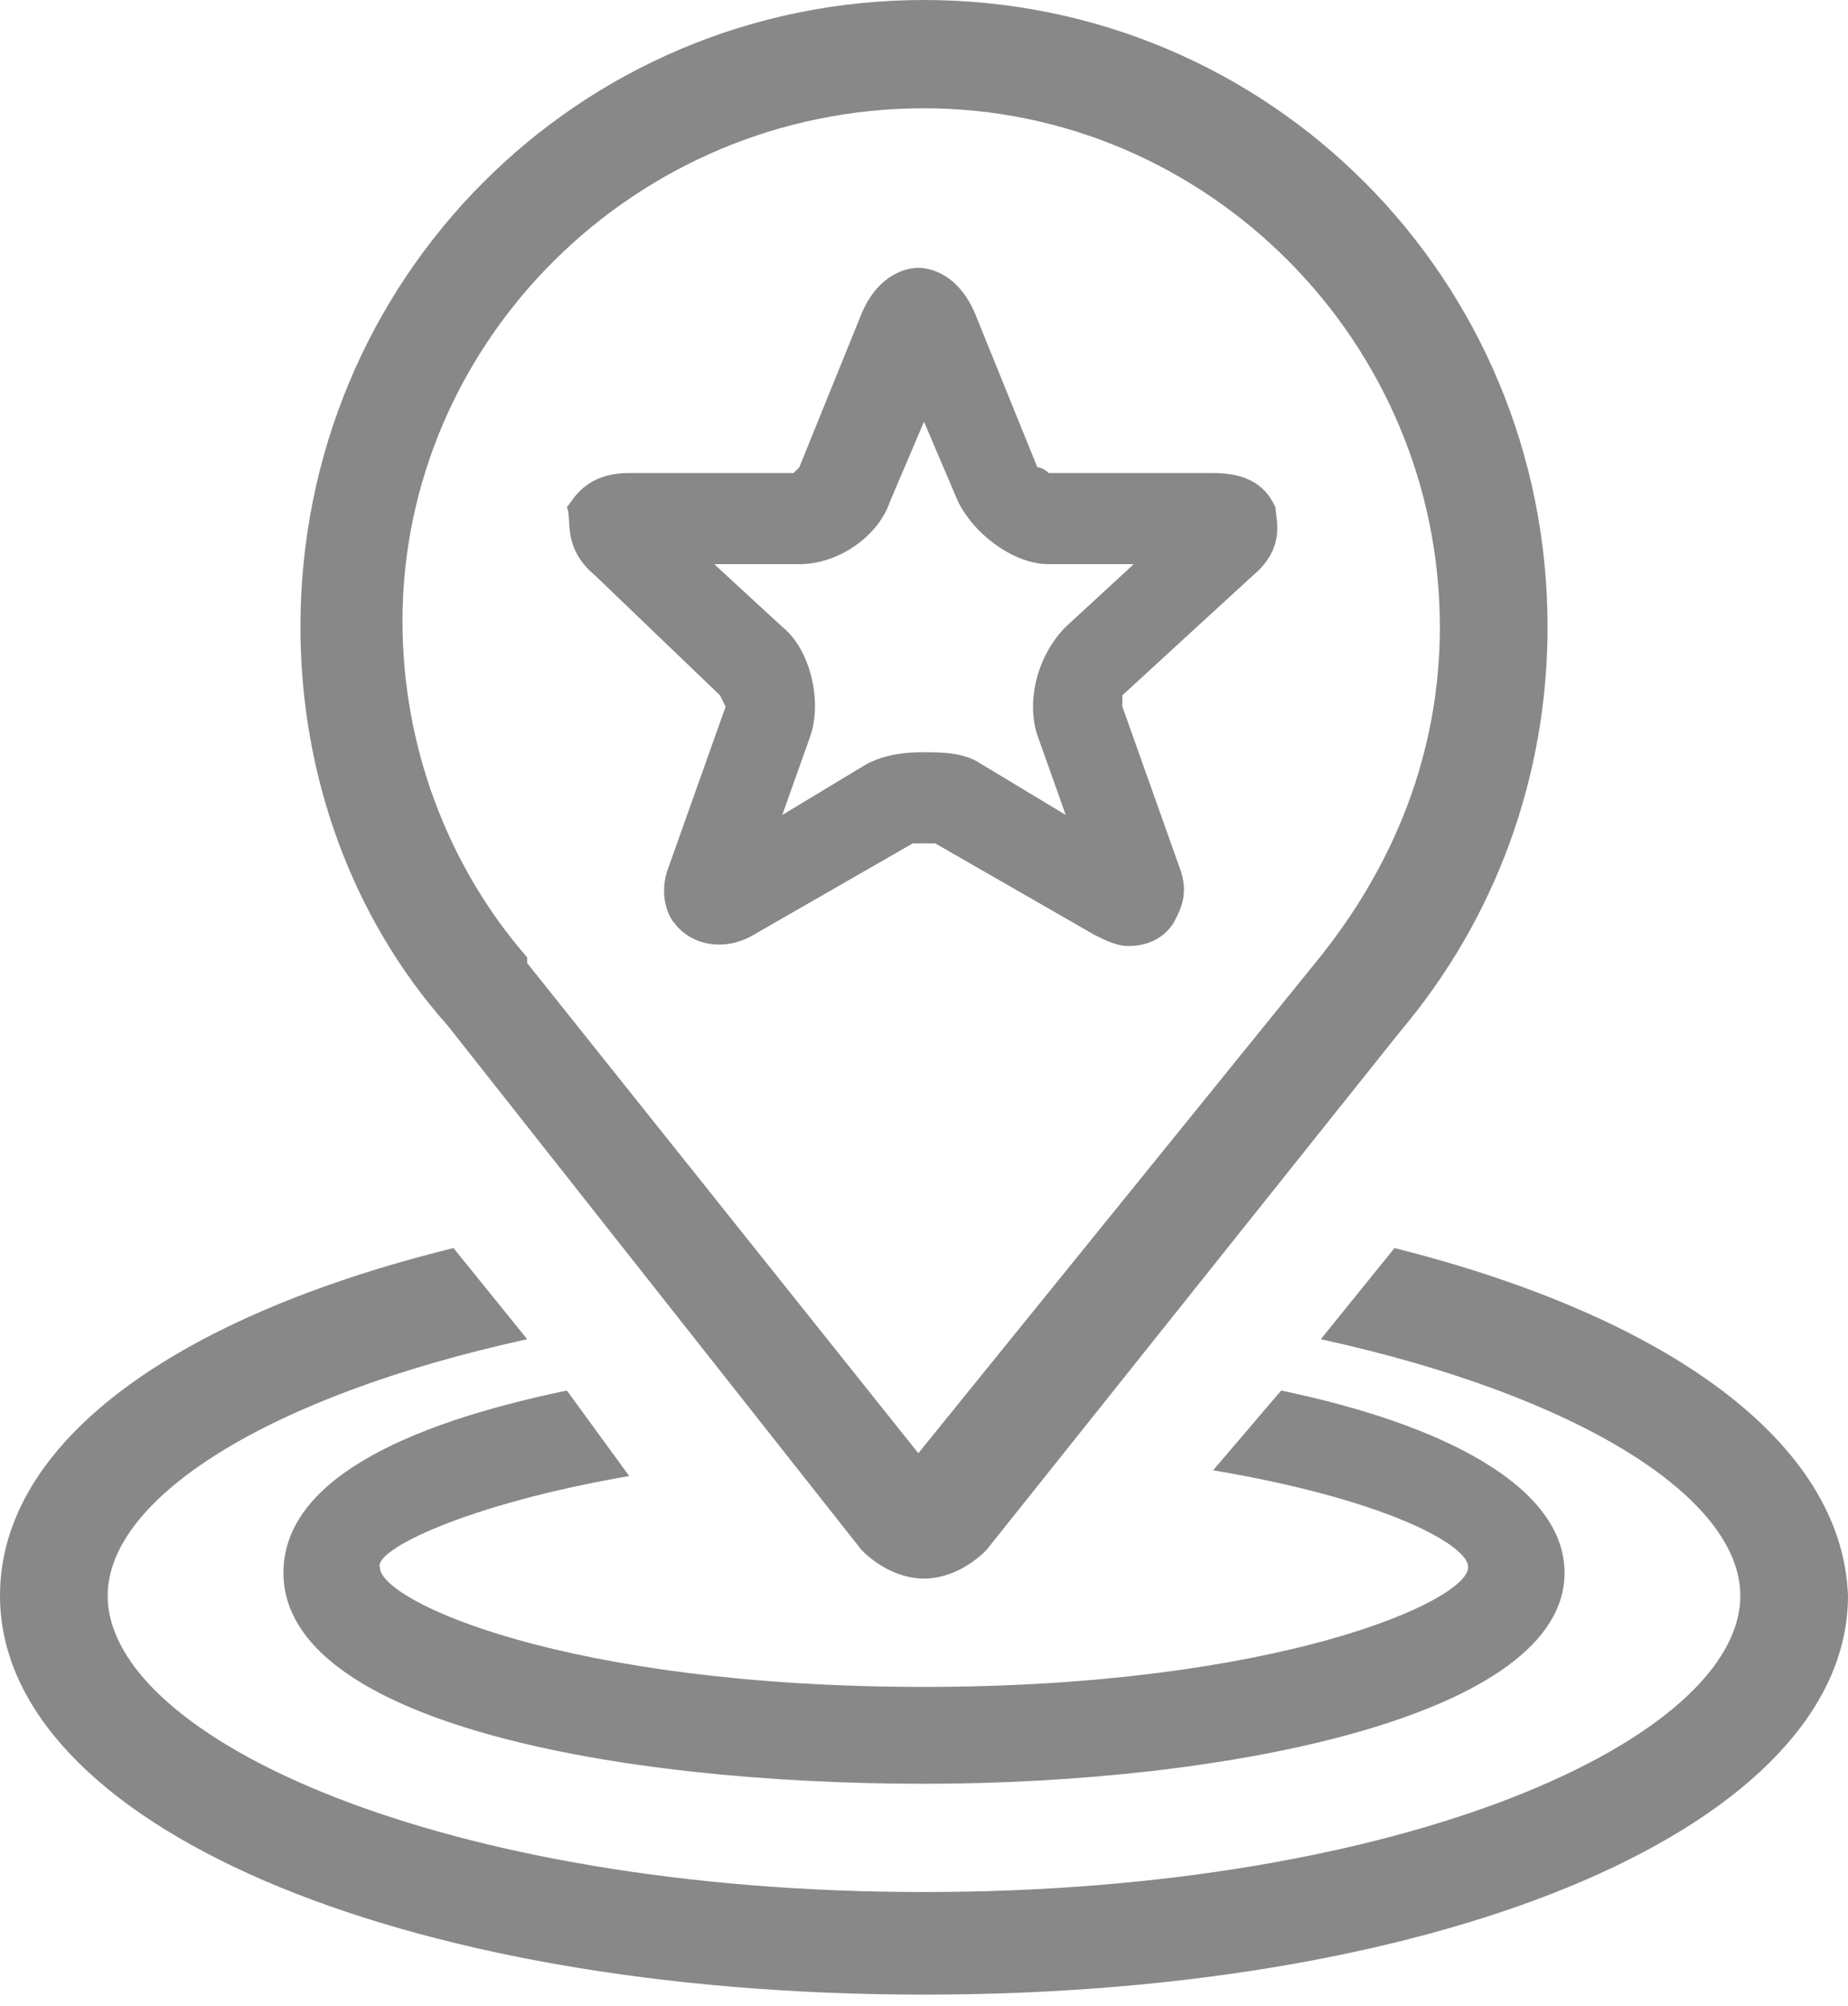 <svg width="47" height="51" viewBox="0 0 47 51" fill="none" xmlns="http://www.w3.org/2000/svg">
<path d="M16.003 37.529L14.417 35.356C10.236 36.225 7.209 37.674 7.209 39.992C7.209 43.76 15.571 45.354 23.5 45.354C31.285 45.354 39.791 43.615 39.791 39.992C39.791 37.819 36.764 36.225 32.583 35.356L30.853 37.384C35.178 38.109 37.34 39.268 37.34 39.847C37.34 40.717 32.439 42.891 23.5 42.891C14.417 42.891 9.66 40.717 9.66 39.847C9.515 39.413 11.822 38.254 16.003 37.529ZM35.466 31.733L33.592 34.051C40.224 35.501 44.261 38.109 44.261 40.572C44.261 44.195 35.755 48.107 23.5 48.107C11.245 48.107 2.739 44.195 2.739 40.572C2.739 38.109 6.776 35.501 13.408 34.051L11.534 31.733C4.469 33.472 0 36.66 0 40.572C0 46.368 10.092 50.715 23.5 50.715C36.908 50.715 47 46.368 47 40.572C46.856 36.66 42.386 33.472 35.466 31.733ZM21.914 39.413C22.347 39.847 22.923 40.137 23.5 40.137C24.077 40.137 24.653 39.847 25.086 39.413L35.61 26.227C38.061 23.329 39.359 19.706 39.359 15.939C39.359 7.1 32.294 0 23.5 0C14.706 0 7.641 7.1 7.641 15.939C7.641 19.706 8.939 23.329 11.39 26.082L21.914 39.413ZM23.5 2.753C30.709 2.753 36.62 8.694 36.62 15.939C36.62 19.127 35.466 22.025 33.448 24.488L23.356 36.95L13.408 24.488V24.343C11.39 22.025 10.236 18.982 10.236 15.794C10.236 8.694 16.147 2.753 23.5 2.753ZM18.31 17.678L18.454 17.968L17.012 22.025C16.724 22.749 17.012 23.329 17.156 23.474C17.589 24.053 18.454 24.198 19.175 23.764L23.212 21.445C23.212 21.445 23.356 21.445 23.5 21.445C23.644 21.445 23.788 21.445 23.788 21.445L27.825 23.764C28.113 23.909 28.402 24.053 28.69 24.053C29.123 24.053 29.555 23.909 29.844 23.474C29.988 23.184 30.276 22.749 29.988 22.025L28.546 17.968V17.678L31.862 14.635C32.727 13.91 32.439 13.186 32.439 12.896C32.294 12.606 32.006 12.027 30.853 12.027H26.672C26.672 12.027 26.528 11.882 26.383 11.882L24.797 7.97C24.365 6.955 23.644 6.81 23.356 6.81C23.067 6.81 22.347 6.955 21.914 7.97L20.328 11.882L20.184 12.027H16.003C14.85 12.027 14.561 12.751 14.417 12.896C14.561 13.186 14.273 13.91 15.138 14.635L18.31 17.678ZM20.328 14.345C21.337 14.345 22.347 13.621 22.635 12.751L23.5 10.723L24.365 12.751C24.797 13.621 25.807 14.345 26.672 14.345H28.834L27.104 15.939C26.383 16.663 26.095 17.823 26.383 18.692L27.104 20.721L24.942 19.417C24.509 19.127 23.933 19.127 23.5 19.127C23.212 19.127 22.635 19.127 22.058 19.417L19.896 20.721L20.617 18.692C20.905 17.823 20.617 16.519 19.896 15.939L18.166 14.345H20.328Z" fill="#888888"/>
</svg>
